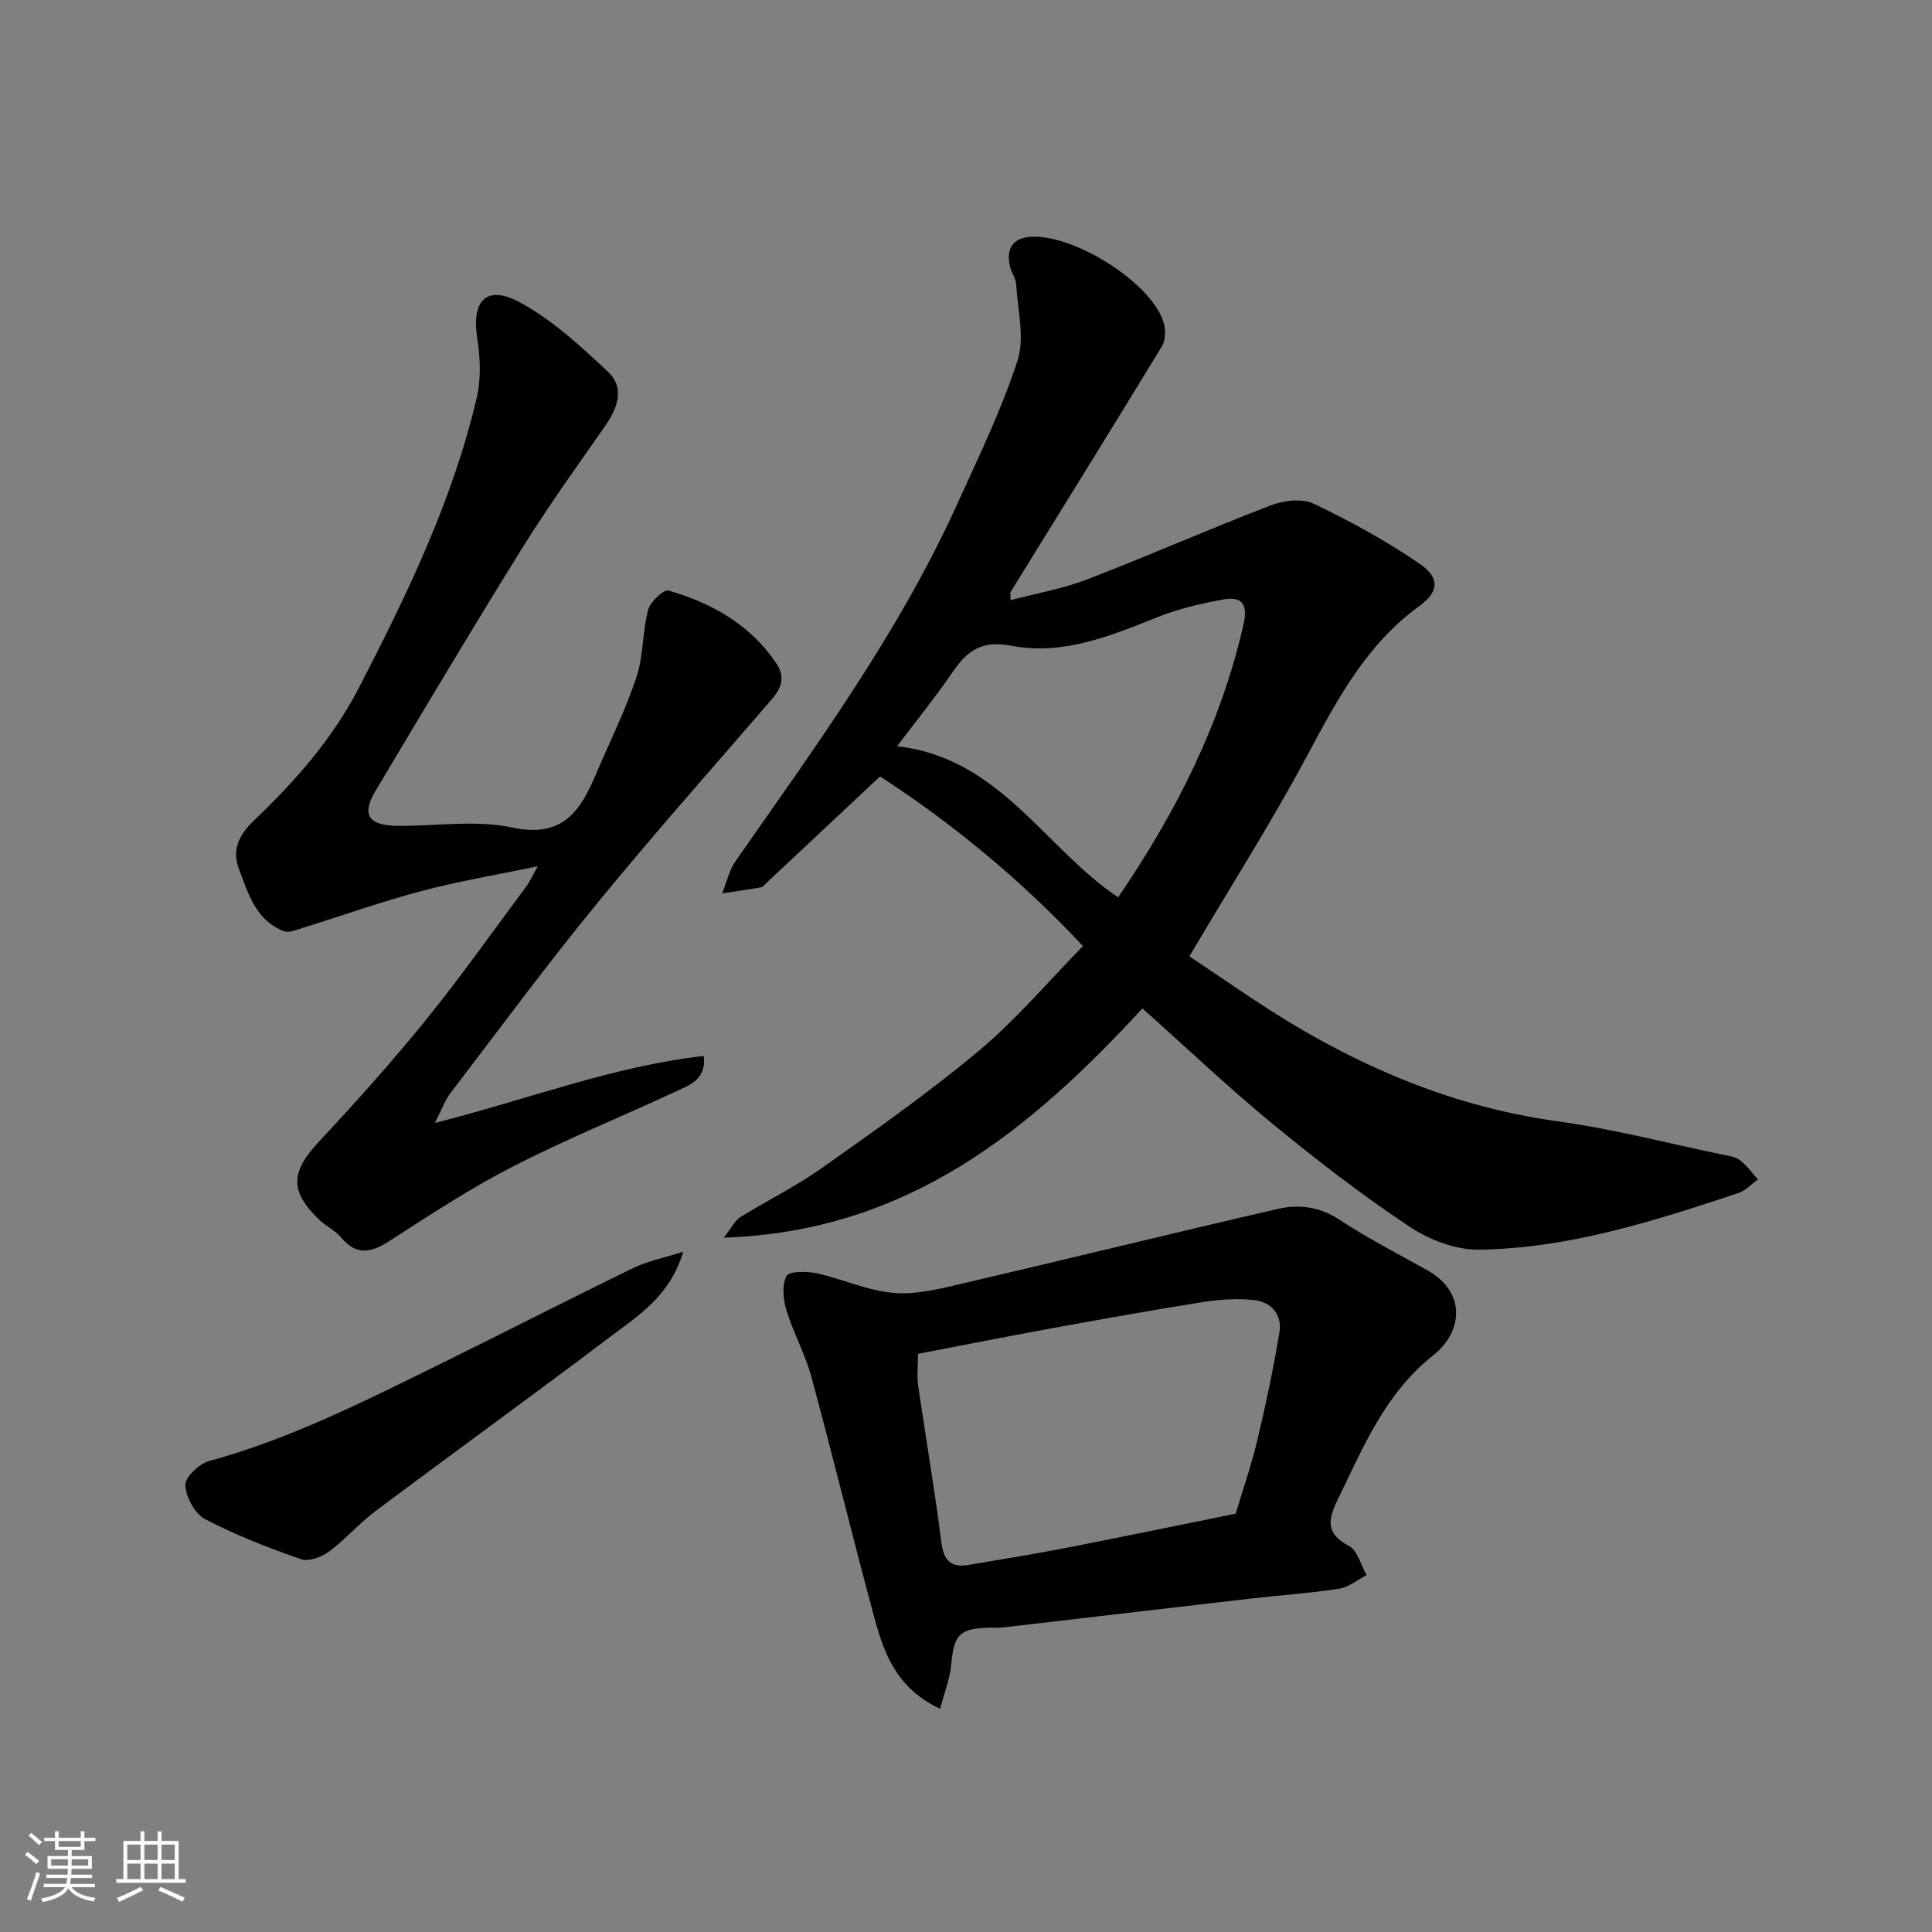 <svg enable-background="new 0 0 400 400" viewBox="0 0 400 400" xmlns="http://www.w3.org/2000/svg"><rect x="0" y="0" width="400" height="400" fill="#808080" stroke="none"/><path d="m5.17 384 .55-.58c.85.61 1.65 1.24 2.4 1.87l-.59.64c-.83-.73-1.62-1.38-2.36-1.93m1.22 9.53-.82-.34c.71-1.76 1.37-3.64 1.98-5.63.24.13.5.25.76.36-.6 1.67-1.24 3.54-1.92 5.61m-.5-13.5.57-.54c.56.44 1.31 1.06 2.26 1.87l-.64.64c-.68-.66-1.41-1.32-2.19-1.97m3.25.46h2.24v-1.36h.77v1.36h4.57v-1.36h.76v1.36h2.28v.69h-2.28v1.84h-2.64v1.26h4.18v2.64h-4.21c0 .45-.02.86-.05 1.21h4.32v.69h-4.38c-.04.34-.1.75-.19 1.22h5.15v.69h-4.82c.87 1.19 2.51 1.92 4.93 2.19-.17.31-.3.57-.37.76-2.77-.49-4.52-1.41-5.26-2.76-.56 1.26-2.3 2.23-5.24 2.9-.12-.24-.26-.48-.43-.72 2.73-.55 4.38-1.34 4.96-2.38h-4.38v-.69h4.65c.1-.38.17-.79.21-1.22h-4.32v-.69h4.4c.03-.34.05-.75.05-1.21h-4.2v-2.64h4.23v-1.26h-2.69v-1.84h-2.24zm1.46 4.46v1.29h3.45c.01-.4.02-.57.01-.53v-.32-.45h-3.46zm1.55-2.59h4.57v-1.19h-4.57zm6.11 2.59h-3.42v.77c-.01.19-.01.37-.02.53h3.44z" fill="#fafafa"/><path d="m32.63 379.16h.82v1.98h3.54v7.89h1.46v.78h-14.37v-.78h1.46v-7.89h3.54v-1.98h.82v1.98h2.73zm-3.49 11.48.5.73c-1.61.82-3.28 1.63-5 2.41-.13-.27-.28-.55-.44-.82 1.75-.72 3.4-1.49 4.94-2.32m-2.78-5.55h2.73v-3.18h-2.73zm0 3.95h2.73v-3.2h-2.73zm3.54-3.95h2.73v-3.18h-2.73zm0 3.95h2.73v-3.2h-2.73zm7.89 4.68c-1.84-.92-3.51-1.7-5.02-2.32l.45-.73c1.89.8 3.57 1.55 5.04 2.23zm-1.62-11.81h-2.73v3.18h2.73zm-2.73 7.13h2.73v-3.2h-2.73z" fill="#fafafa"/><g fill="#000001"><path d="m236.53 208.78c-23.11 25.05-48.52 46.23-86.68 47.46 1.71-2.17 2.34-3.58 3.43-4.25 5.55-3.44 11.47-6.33 16.78-10.09 11.07-7.83 22.2-15.65 32.59-24.33 7.67-6.41 14.21-14.19 21.57-21.69-12.83-13.74-27.24-25.56-42.02-35.13-7.95 7.45-15.71 14.74-23.48 22.02-.36.34-.72.86-1.14.93-2.67.48-5.36.85-8.05 1.26.91-2.25 1.42-4.76 2.78-6.7 16.54-23.7 33.64-47.05 45.7-73.52 4.51-9.91 9.3-19.78 12.66-30.08 1.54-4.73.02-10.48-.28-15.76-.07-1.25-.96-2.42-1.27-3.68-.95-4 .84-6.22 4.93-6.22 9.39-.01 24.62 9.97 26.89 17.86.43 1.48.38 3.59-.38 4.84-10.35 17-20.86 33.9-31.31 50.84-.14.23-.02.63-.02 1.72 5.4-1.43 10.82-2.36 15.85-4.3 12.73-4.9 25.23-10.42 37.97-15.31 2.68-1.03 6.5-1.52 8.9-.38 7.6 3.63 15.08 7.72 22.01 12.48 4.19 2.88 3.97 5.77-.12 8.74-11.07 8.03-17.08 19.54-23.33 31.19-7.4 13.78-15.8 27.01-24.26 41.31 3.83 2.58 8.35 5.65 12.89 8.68 19.35 12.91 40.04 22.28 63.39 25.49 11.43 1.57 22.68 4.52 34 6.87 1.27.26 2.72.43 3.69 1.17 1.43 1.08 2.51 2.63 3.73 3.98-1.31.95-2.5 2.31-3.96 2.8-17.51 5.82-35.14 11.49-53.76 11.75-4.86.07-10.38-2.07-14.51-4.83-9.78-6.52-19.14-13.73-28.22-21.19-9.04-7.43-17.56-15.53-26.97-23.93zm-5.03-23c11.97-17.55 21.35-36.02 26-56.71.88-3.93-.43-5.64-4.08-4.98-4.59.83-9.24 1.88-13.55 3.6-9.81 3.91-19.79 8.06-30.37 6.02-6.38-1.23-9.29 1.08-12.38 5.59-3.54 5.16-7.49 10.03-11.39 15.2 21.27 2.37 30.57 21.15 45.77 31.28z"/><path d="m90.03 232.5c19.6-4.98 36.97-11.77 55.68-13.87.52 4.54-2.48 5.81-5 6.99-11.38 5.31-23.06 10.03-34.23 15.74-8.84 4.52-17.21 9.99-25.56 15.39-3.85 2.5-6.94 3.48-10.29-.54-1.23-1.48-3.16-2.34-4.57-3.7-6.15-5.96-5.87-9.87-.02-16.15 7.57-8.12 15.01-16.4 22-25.02 7.3-9.01 14-18.51 20.93-27.82.67-.9 1.12-1.95 2.37-4.17-8.77 1.83-16.54 3.12-24.12 5.14-8.32 2.21-16.45 5.11-24.68 7.66-1.22.38-2.72 1.04-3.73.65-5.9-2.24-7.44-7.88-9.38-13.01-1.44-3.81.1-6.99 2.99-9.75 8.61-8.2 16.41-17.03 21.93-27.72 9.95-19.28 19.39-38.78 24.37-60.04.92-3.94.69-8.36.07-12.42-1.16-7.53 1.91-10.95 8.64-7.36 6.8 3.62 12.74 9.11 18.42 14.45 3.67 3.45 1.94 7.68-.73 11.49-5.8 8.29-11.71 16.52-17.05 25.11-10.32 16.62-20.34 33.43-30.35 50.24-2.89 4.85-1.45 7.11 4.41 7.19 8 .11 16.28-1.29 23.93.35 10.63 2.28 14.19-3.63 17.45-11.31 2.8-6.59 6.01-13.04 8.26-19.81 1.47-4.42 1.22-9.39 2.41-13.94.44-1.67 3.22-4.29 4.23-4 8.95 2.57 16.82 7.02 22.26 14.96 1.9 2.78 1.23 5.1-.83 7.49-12.14 14.07-24.49 27.98-36.26 42.36-10.46 12.78-20.28 26.09-30.31 39.22-1.11 1.44-1.74 3.27-3.24 6.2z"/><path d="m194.65 353.79c-8.92-4.15-11.59-11.36-13.6-18.78-4.5-16.63-8.57-33.39-13.08-50.02-1.27-4.68-3.72-9.04-5.14-13.7-.68-2.24-.96-5.18-.01-7.1.5-1.01 4.17-1.02 6.21-.58 5.38 1.17 10.59 3.62 16 4.08 4.75.4 9.74-.9 14.49-2.01 21.71-5.05 43.35-10.4 65.07-15.39 4.31-.99 8.61-.48 12.71 2.23 5.84 3.86 12.12 7.06 18.24 10.49 8.11 4.55 7.3 12.77 1.2 17.59-9.96 7.87-14.51 19.05-19.79 29.9-2 4.1-2.54 7.01 2.33 9.56 1.78.93 2.47 3.97 3.65 6.05-1.9.98-3.71 2.52-5.7 2.82-6.15.94-12.37 1.36-18.56 2.07-16.93 1.95-33.85 3.95-50.78 5.92-.99.11-2 .05-3 .07-6.3.16-7.38 1.41-7.96 7.74-.27 2.82-1.37 5.55-2.28 9.06zm61.18-40.4c1.47-4.92 3.25-9.99 4.48-15.18 1.77-7.41 3.34-14.89 4.59-22.4.59-3.56-1.67-6.23-5.13-6.63-3.56-.41-7.29-.14-10.85.42-10.45 1.65-20.87 3.53-31.28 5.43-9.22 1.68-18.41 3.51-27.59 5.27 0 2.56-.24 4.59.04 6.54 1.56 10.81 3.44 21.58 4.8 32.42.48 3.83 1.96 5.35 5.62 4.74 6.91-1.16 13.82-2.28 20.69-3.62 11.35-2.22 22.66-4.57 34.63-6.99z"/><path d="m141.45 259.15c-2.75 9.25-9.39 13.29-15.3 17.76-16.03 12.11-32.32 23.9-48.4 35.94-3.42 2.56-6.26 5.9-9.7 8.43-1.53 1.13-4.19 2.08-5.79 1.52-6.75-2.37-13.48-4.96-19.79-8.28-2.13-1.12-3.98-4.57-4.1-7.04-.08-1.63 2.88-4.43 4.95-4.99 16.81-4.6 32.23-12.42 47.74-20.05 13.34-6.57 26.57-13.35 39.94-19.86 2.96-1.45 6.3-2.1 10.45-3.43z"/></g></svg>